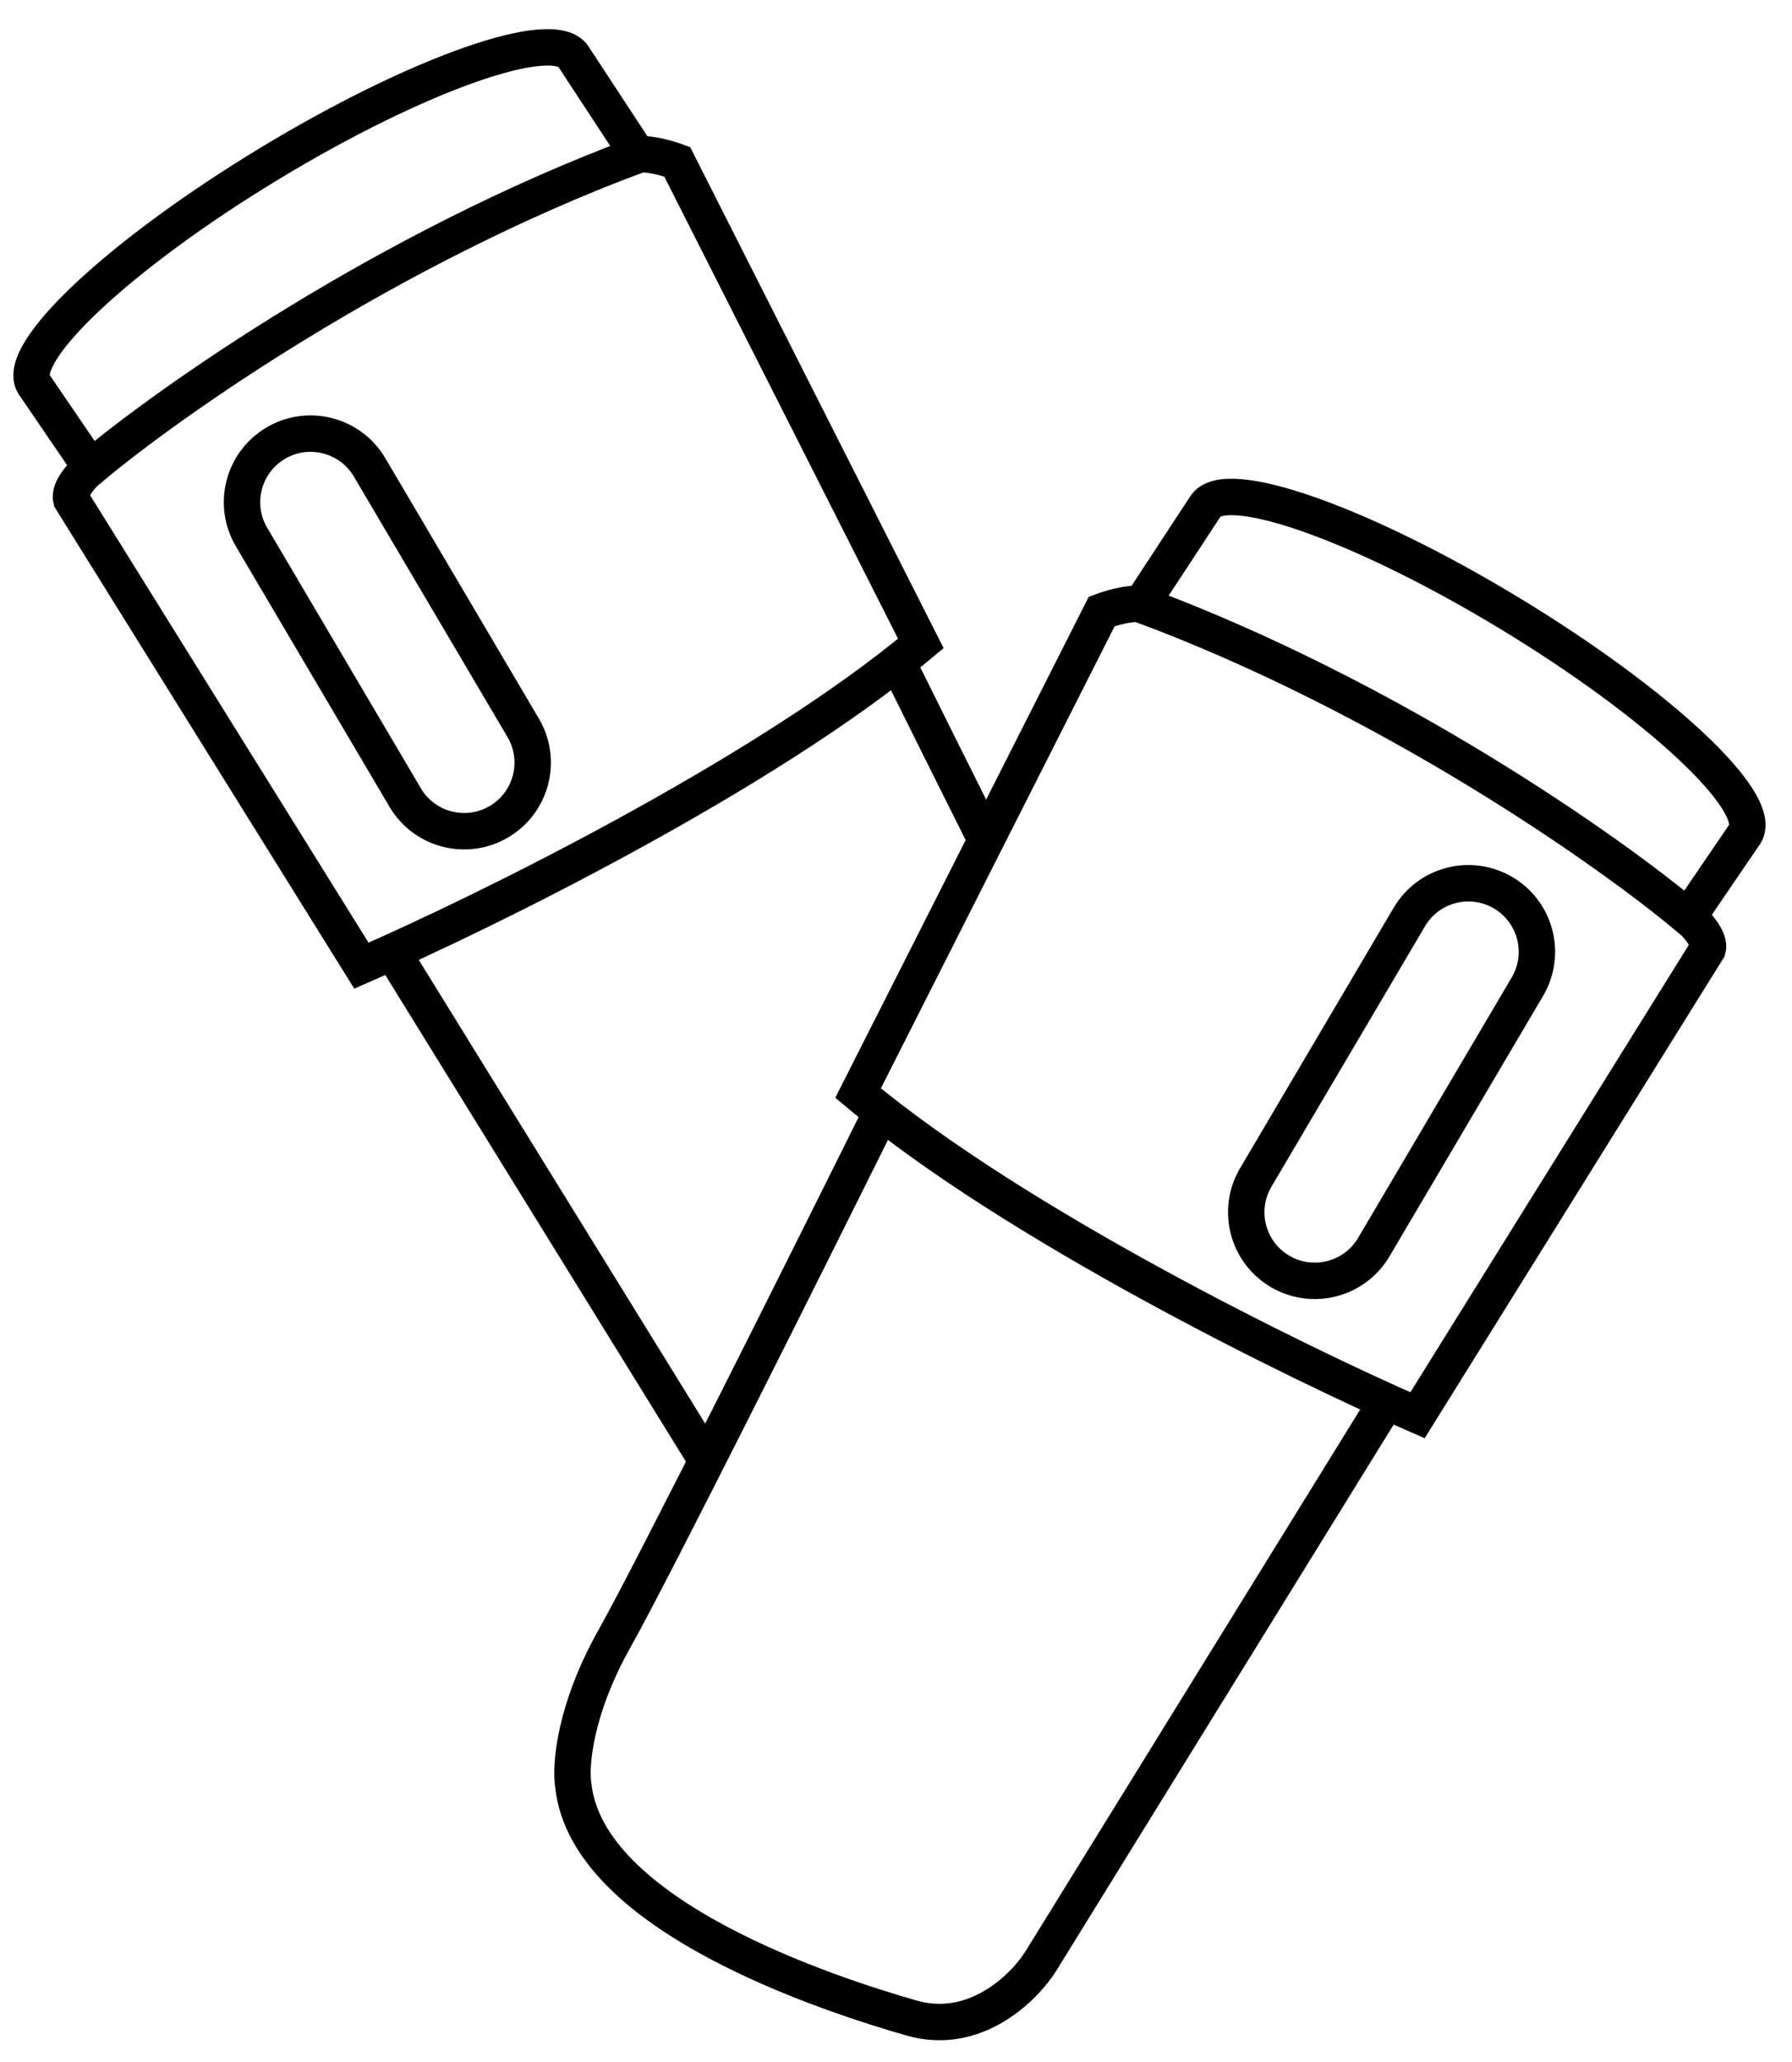 <svg xmlns="http://www.w3.org/2000/svg" fill="none" viewBox="0 0 60 69" height="69" width="60">
<path stroke-width="1.219" stroke="black" d="M56.536 30.683C56.788 30.903 57.269 31.426 57.178 31.756L47.461 47.359C43.408 45.599 33.988 40.978 28.73 36.577L36.889 20.459C37.155 20.359 37.788 20.171 38.185 20.212M46.418 46.908L34.852 65.62C34.295 66.511 32.65 68.141 30.521 67.529C27.859 66.764 19.652 64.14 19.194 59.734C19.093 59.099 19.228 57.23 20.572 54.838C21.915 52.446 27.099 42.077 29.523 37.192M40.356 16.952C40.991 15.902 45.553 17.5 50.545 20.522C55.536 23.544 59.067 26.845 58.431 27.895L56.522 30.695C53.919 28.509 46.611 23.356 38.205 20.23L40.356 16.952ZM50.331 29.875C51.422 30.519 51.785 31.926 51.141 33.017L45.998 41.732C45.354 42.823 43.947 43.186 42.856 42.542C41.764 41.898 41.402 40.491 42.046 39.4L47.188 30.685C47.832 29.593 49.239 29.231 50.331 29.875Z"></path>
<path stroke-width="1.219" stroke="black" d="M3.027 15.637C2.775 15.857 2.294 16.38 2.385 16.711L12.101 32.314C16.154 30.554 25.575 25.933 30.832 21.532L22.674 5.414C22.407 5.314 21.775 5.125 21.378 5.167M13.145 31.863L23.577 48.74M30.04 22.146C30.805 23.689 31.845 25.778 32.953 27.99M19.207 1.907C18.571 0.856 14.009 2.455 9.018 5.477C4.027 8.499 0.496 11.8 1.131 12.85L3.041 15.649C5.644 13.463 12.951 8.31 21.358 5.184L19.207 1.907ZM9.232 14.829C8.141 15.473 7.778 16.88 8.422 17.971L13.565 26.686C14.209 27.778 15.616 28.14 16.707 27.496C17.798 26.852 18.161 25.445 17.517 24.354L12.374 15.639C11.73 14.548 10.323 14.185 9.232 14.829Z"></path>
</svg>
